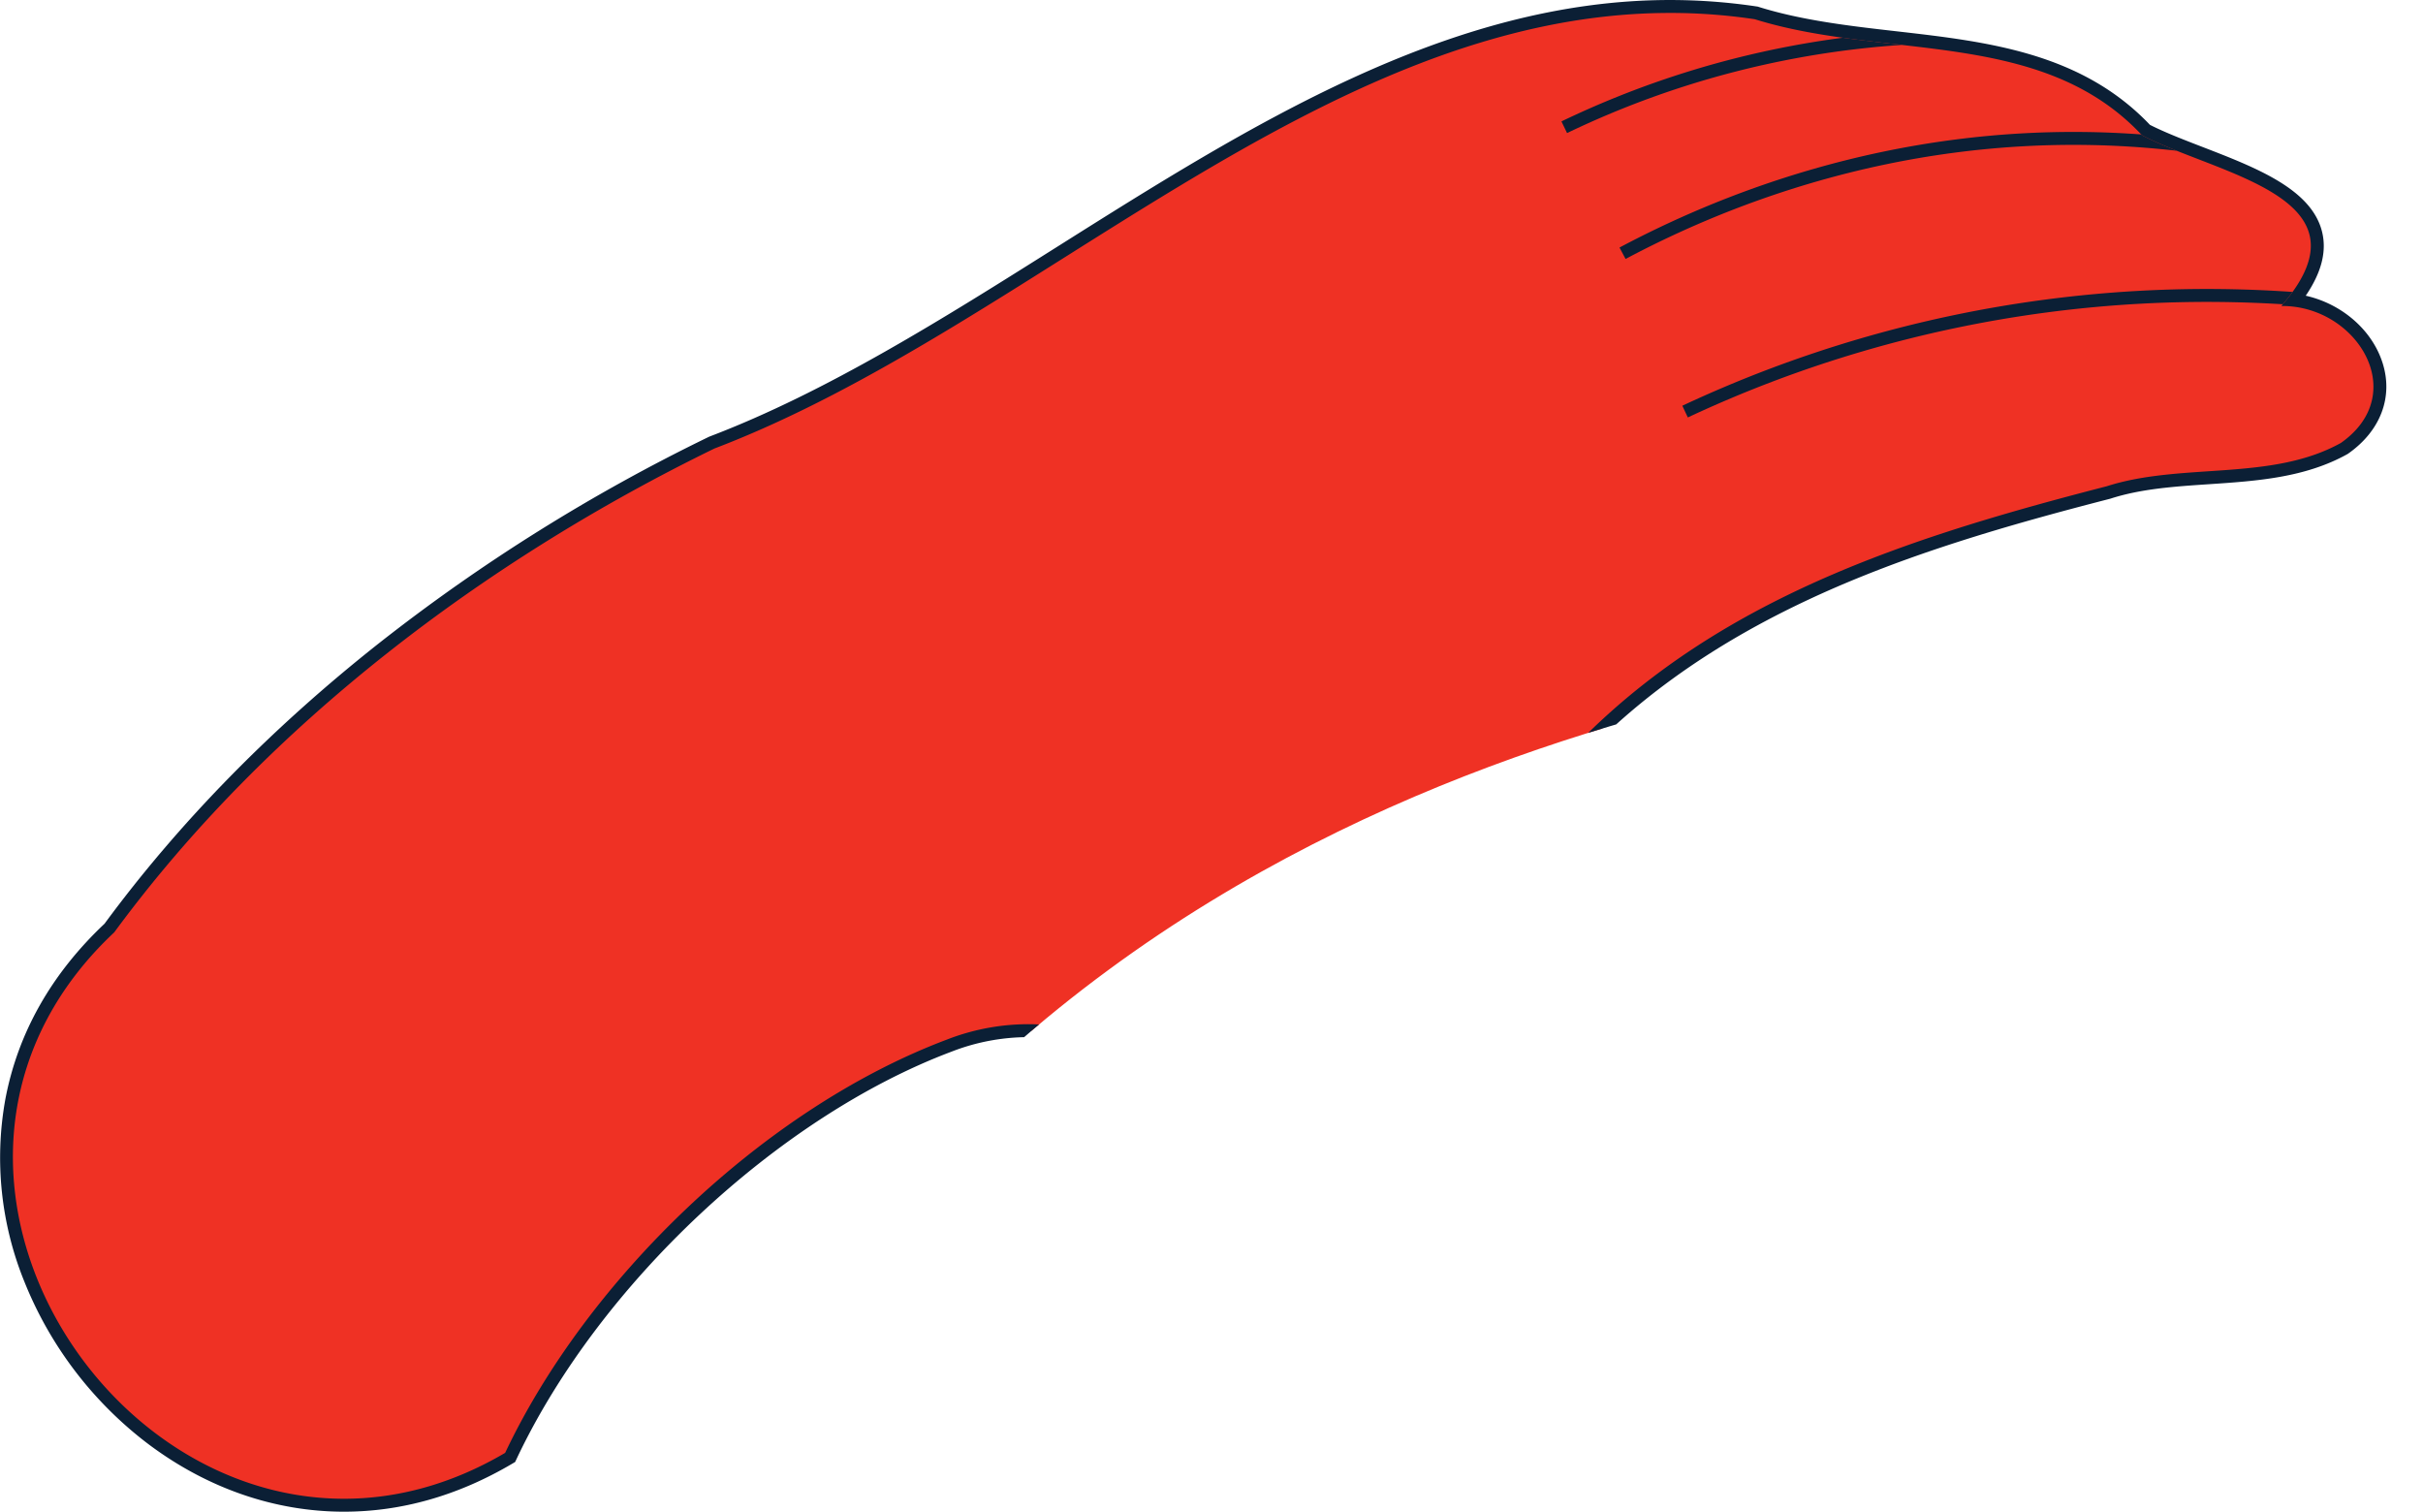 <?xml version="1.0" encoding="UTF-8"?> <svg xmlns="http://www.w3.org/2000/svg" xmlns:xlink="http://www.w3.org/1999/xlink" width="562.055" height="350.648" viewBox="0 0 562.055 350.648"> <defs> <style> .e17e102b-4b13-459d-bc01-2882d84481bf, .e7e099e7-5290-4cbd-9004-d8cf1b005e82 { fill: none; } .a4611b79-32cc-47a3-ac9d-1670d5818238 { clip-path: url(#ad9ad240-236a-46d2-b112-0ac71ff62541); } .a7b54fb1-ed33-469d-8138-5ef33b7d2f56 { clip-path: url(#f880739a-15b4-4758-9d18-154a14f9f2b8); } .e30d6545-4c2d-4294-9ce2-bcf7683d99d1 { fill: #ef3124; } .a13621f4-16de-4262-845e-e6266b206af8 { fill: #0b1f35; } .bd529d6c-974d-462f-a522-ccec07cee7b0 { clip-path: url(#ef19061e-3d74-474f-ba2d-73041761c34c); } .e7e099e7-5290-4cbd-9004-d8cf1b005e82 { stroke: #0b1f35; stroke-miterlimit: 10; stroke-width: 3px; } </style> <clipPath id="ad9ad240-236a-46d2-b112-0ac71ff62541" transform="translate(-54.197 -156.723)"> <rect id="b3cc3687-2c96-4677-8815-01606914ab8f" data-name="Mask" class="e17e102b-4b13-459d-bc01-2882d84481bf" width="662.97" height="662.97"></rect> </clipPath> <clipPath id="f880739a-15b4-4758-9d18-154a14f9f2b8" transform="translate(-54.197 -156.723)"> <path class="e17e102b-4b13-459d-bc01-2882d84481bf" d="M621.916,261.714c-18.536,47.072-89.201,75.774-173.138,57.673-54.106,13.552-125.642,40.943-182.256,102.342-62.466,67.746-63.395,129.003-106.986,138.951-56.96,12.999-156.525-76.699-158.417-165.949C-2.033,246.006,266.223,106.762,459.369,122.237c38.079,3.051,128.524,10.298,157.947,69.914C618.603,194.759,635.019,228.44,621.916,261.714Z"></path> </clipPath> <clipPath id="ef19061e-3d74-474f-ba2d-73041761c34c" transform="translate(-54.197 -156.723)"> <path class="e17e102b-4b13-459d-bc01-2882d84481bf" d="M80.7,372.987c35.586-48.457,86.517-86.538,139.23-112.231,79.271-30.199,151.673-113.003,241.317-99.573,30.38,9.484,66.618,2.072,89.845,26.936,17.859,9.259,54.252,14.395,32.307,39.582,17.392-.162,30.138,20.28,13.806,31.765-16.152,8.978-36.898,4.453-54.326,10.051-49.378,12.729-97.289,28.187-131.271,69.135-1.569,7.202-.849,12.504,1.548,16.448,13.91,22.879,70.599,1.485,88.326,28.239.703,1.061,6.867,10.638,3.584,19.065-1.714,4.399-10.369,19.692-93.585,13.691-87.356-6.3-103.964-30.932-137.706-18.206-42.432,16.003-83.387,55.638-102.401,95.837C95.86,538.123,16.615,433.082,80.7,372.987Z"></path> </clipPath> </defs> <g id="e16da0f3-6cb0-4866-9274-1f34eb59512a" data-name="Слой 2"> <g id="ebe20546-e1e0-4007-8c3a-4373be13b3f6" data-name="Layer 1"> <g id="b356bf50-88c9-40c5-be90-ba8d468189d3" data-name="RedHand_Over"> <g class="a4611b79-32cc-47a3-ac9d-1670d5818238"> <g class="a7b54fb1-ed33-469d-8138-5ef33b7d2f56"> <g> <g> <path class="e30d6545-4c2d-4294-9ce2-bcf7683d99d1" d="M134.003,505.871c-31.117,0-60.36-21.076-72.767-52.444-11.589-29.3-4.732-59.734,18.337-81.438,42.118-57.295,99.211-92.846,139.7-112.581l.123-.053c27.374-10.428,54.535-27.546,80.801-44.1,44.489-28.039,90.493-57.032,141.419-57.032a134.43,134.43,0,0,1,19.854,1.478l.114.017.11.035c10.261,3.203,21.421,4.479,32.214,5.712,20.876,2.386,42.459,4.852,58.101,21.44,3.623,1.855,7.975,3.536,12.577,5.313,12.06,4.657,24.531,9.473,26.794,18.609,1.147,4.634-.473,9.74-4.949,15.548,8.76,1.077,16.51,7.06,19.027,15.013,2.321,7.334-.372,14.372-7.389,19.306l-.065.045-.069.039c-9.528,5.296-20.626,6.04-31.359,6.759-7.841.525-15.948,1.068-23.237,3.41-47.304,12.197-96.251,27.507-130.34,68.381-1.321,6.32-.849,11.228,1.44,14.994,6.272,10.317,22.379,11.062,39.431,11.85,19.291.892,39.239,1.813,48.864,16.34,1.229,1.856,7.189,11.563,3.731,20.438-4.083,10.481-24.977,16.022-60.423,16.023-10.293 0-21.957-.464-34.667-1.381-41.612-3-67.42-10.2-86.264-15.456-12.707-3.545-22.743-6.344-32.425-6.344a50.645,50.645,0,0,0-18.38,3.501c-41.208,15.542-82.027,53.75-101.574,95.075l-.197.417-.398.234C159.888,502.22,147.058,505.871,134.003,505.871Z" transform="translate(-54.197 -156.723)"></path> <path class="a13621f4-16de-4262-845e-e6266b206af8" d="M441.617,159.723a132.205,132.205,0,0,1,19.631,1.461c30.38,9.484,66.618,2.072,89.845,26.936,17.859,9.259,54.252,14.396,32.307,39.582.068-.001.138-.001.206-.001,17.288,0,29.868,20.326,13.601,31.766-16.152,8.978-36.898,4.453-54.326,10.051-49.378,12.729-97.289,28.187-131.271,69.135-1.569,7.202-.849,12.504,1.548,16.448,13.91,22.879,70.599,1.485,88.326,28.239.703,1.061,6.867,10.638,3.584,19.065-1.439,3.694-7.78,15.068-59.027,15.068-9.79,0-21.211-.415-34.559-1.377-69.868-5.038-94.479-21.804-118.796-21.804a52.288,52.288,0,0,0-18.91,3.598c-42.432,16.003-83.387,55.638-102.401,95.837-12.578,7.395-25.267,10.645-37.373,10.645-60.572,0-106.714-81.299-53.303-131.384,35.586-48.457,86.517-86.538,139.23-112.231,73.402-27.963,140.92-101.033,221.686-101.033m0-3c-51.359,0-97.549,29.111-142.219,57.263-26.204,16.515-53.301,33.592-80.535,43.967l-.126.048-.121.059a421.149,421.149,0,0,0-76.584,47.922c-24.985,19.75-46.378,41.621-63.587,65.008-12.325,11.627-20.057,25.284-22.985,40.597a76.311,76.311,0,0,0,4.38,42.392,88.484,88.484,0,0,0,28.95,37.848c13.618,10.17,29.252,15.545,45.212,15.545,13.326,0,26.411-3.721,38.893-11.059l.796-.468.395-.835c19.088-40.357,60.517-79.14,100.747-94.313a49.2,49.2,0,0,1,17.851-3.405c9.476,0,18.933,2.638,32.021,6.289,18.905,5.274,44.797,12.496,86.559,15.508,12.742.919,24.442,1.385,34.774,1.385,36.633,0,57.433-5.712,61.822-16.979,3.726-9.564-2.578-19.847-3.879-21.811-10.045-15.161-30.38-16.101-50.045-17.01-16.642-.769-32.361-1.496-38.218-11.131-2.04-3.355-2.476-7.791-1.328-13.543,33.794-40.315,82.366-55.494,129.236-67.576l.085-.022.084-.027c7.114-2.285,14.772-2.798,22.879-3.341,10.897-.73,22.166-1.485,31.987-6.944l.139-.077.13-.091c7.476-5.258,10.451-13.103,7.956-20.986-2.453-7.752-9.534-13.752-17.834-15.623,3.671-5.402,4.91-10.292,3.782-14.846-2.45-9.893-15.291-14.852-27.709-19.647-4.467-1.725-8.697-3.359-12.206-5.133-16-16.814-37.776-19.303-58.841-21.711-10.724-1.226-21.812-2.493-31.938-5.654l-.221-.069-.229-.034a135.956,135.956,0,0,0-20.076-1.494Z" transform="translate(-54.197 -156.723)"></path> </g> <g class="bd529d6c-974d-462f-a522-ccec07cee7b0"> <g> <path class="e7e099e7-5290-4cbd-9004-d8cf1b005e82" d="M615.99,229.64a285.531,285.531,0,0,0-170.912,22.554" transform="translate(-54.197 -156.723)"></path> <path class="e7e099e7-5290-4cbd-9004-d8cf1b005e82" d="M602.906,199.843a215.3,215.3,0,0,0-58.628-10.821c-52.437-2.245-93.071,15.48-113.707,26.445" transform="translate(-54.197 -156.723)"></path> <path class="e7e099e7-5290-4cbd-9004-d8cf1b005e82" d="M525.705,165.796a213.209,213.209,0,0,0-108.653,20.44" transform="translate(-54.197 -156.723)"></path> </g> </g> </g> </g> </g> </g> </g> </g> </svg> 
